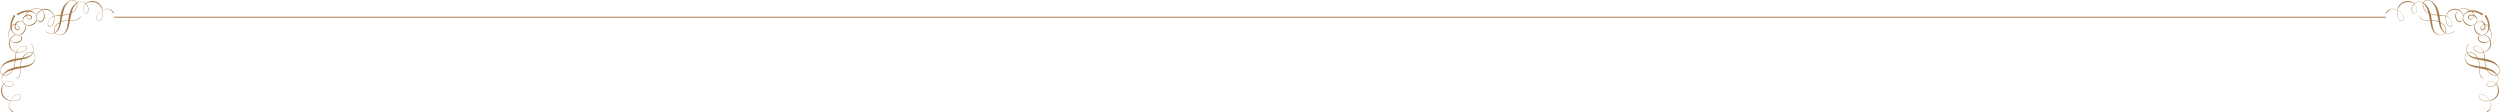 <?xml version="1.0" encoding="UTF-8"?>
<svg id="_レイヤー_1" data-name="レイヤー_1" xmlns="http://www.w3.org/2000/svg" viewBox="0 0 1598.91 71.84">
  <defs>
    <style>
      .cls-1 {
        fill: none;
        stroke: #a77948;
        stroke-miterlimit: 10;
        stroke-width: .6px;
      }

      .cls-2 {
        fill: #a77948;
      }
    </style>
  </defs>
  <path class="cls-2" d="M1597.64,51.85s.44-1.11.2-2.3c-.1-.48-.33-1.02-.67-1.58.34-.17.67-.4.98-.73.75-.79.88-1.88.67-2.91-.31-1.53-2-3.66-3.95-4.81-1.16-.68-3.33-1.44-5.65-1.93-.11-2.11-.1-2.94-.52-4.12.59-.14,1.22-.37,1.87-.8,1.04-.69,2.16-1.79,2.57-3.72.29-1.38.09-2.58-.38-3.6,1.55-2.26.62-5.72-.54-7.6.59-3.78-2.09-7.96-2.21-8.14l-.02-.04-.95.61.03.04s2.29,3.06,2.32,6.32c-.72-.87-1.19-1.09-1.91-1.18-.07,0-.15,0-.22,0-.07-.13-.14-.26-.22-.39-1.42-2.21-3.75-1.61-4.5-1.13-.14.09-.37.26-.62.49.47-.76,1.05-3.06-1.14-4.47-.13-.09-.26-.15-.39-.22,0-.07,0-.15,0-.22-.09-.72-.3-1.19-1.18-1.91,3.27.02,6.28,2.29,6.32,2.32l.04.03.61-.95-.04-.02c-.18-.12-4.35-2.8-8.14-2.21-1.88-1.16-5.34-2.09-7.6-.54-1.02-.48-2.22-.68-3.6-.38-1.94.41-3.03,1.53-3.72,2.57-.43.65-.65,1.29-.8,1.87-1.17-.42-2-.41-4.12-.52-.49-2.32-1.25-4.48-1.93-5.65-1.15-1.95-3.27-3.64-4.81-3.95-1.02-.21-2.11-.08-2.9.67-.33.31-.56.64-.73.98-.55-.34-1.09-.57-1.58-.67-1.19-.24-2.3.2-2.3.2-.37.11-1.12.39-1.84.96-2.39-2.04-5.16-1.65-6.57-1.17-2.92.98-4.11,4.06-4.26,5.45-1.01-.51-2.31-1.01-3.52-.88-1.47.15-2.72,1-3.72,2.52-.02.03-.05.07-.07.1l.47.3s.04-.06.06-.1c.91-1.38,1.93-2.47,3.22-2.61,1.11-.11,2.61.29,3.55.78-.36,1.39-.22,3.99.72,5.51.53.85,1.15,1.32,1.8,1.37.63.05,1.11-.24,1.35-.81.5-1.18-.08-3.31-1.17-4.29-.3-.32-1.13-1.1-2.5-1.82.62-1.89,1.67-3.93,4.27-4.88,1.11-.4,3.94-.85,6.2.65-.21.21-.67.69-.84.95-.4.61-.69,1.38-.74,2.36-.06,1.33.29,2.84,1.45,3.06.43.08.83-.02,1.15-.29.12-.1.23-.23.32-.37.37-.55.52-1.35.51-2.01-.04-1.5-.66-2.85-1.46-3.65,2.43-1.88,3.92-1.13,3.92-1.13.49.11.98.37,1.44.75-.79,2.09.9,4.46,1.61,5.13.19.18.77.76,1.88,1.34.17.68.32,1.38.47,2.07l.11.34c.07.35.2,1.03.36,1.82-.43,0-.85.03-1.27.08-2.96.33-3.8-.64-4.24-.98-.51-.39-1.41-1.75-1.41-1.75,0,0-.2.33,1.16,1.89,1.22,1.39,4.12,1.16,4.12,1.16.56-.09,1.12-.13,1.68-.13.34,1.73.75,3.86.86,4.2.34,1.07,1.24,3.76,3.55,4.87.86.41,3.2.81,4.66-.14.27-.18.53-.42.74-.76.67.27,1.45.41,2.37.34,3.1-.24,3.74-1.91,3.77-1.98,0,0-1.12,1.58-3.83,1.78-.87.07-1.58-.09-2.17-.37.35-.72.45-1.79-.03-3.36-.4-1.3-1.62-2.44-3.26-3.29-.22-1.48-.47-3.35-.54-4.13,1.91,0,2.85-.07,3.95.33,0,0,0,0,0,.01-.38,2.37.41,5.38,1.78,6.18,1.14.66,1.73.38,2.03.04.77-.91.16-3.2-.61-4.14-.5-.61-1.5-1.69-2.88-2.27.13-.55.43-1.13.83-1.75.63-.95,1.8-1.86,3.56-2.23,1.16-.24,2.22-.19,3.13.12-.22.19-.42.4-.61.64-.81,1.06-1.28,2.65-1.12,3.83.17,1.28.81,2.36,1.77,2.98.81.52,1.48.38,2.1-.02.8-.53.46-1.4.46-1.4.08.35-.19.69-.47.88-.46.32-1.21.51-1.81.12-.82-.53-1.35-1.51-1.5-2.62-.14-1.05-.22-2.1.71-3.61.17-.29.39-.53.62-.73.38.14.74.33,1.05.56,1.12.83,1.83,2.16,2.22,3.09-.54,1.35-.86,3.72,2.01,5.56,1.23.79,2.45,1,3.52.77.88-.19,1.58-.67,2.09-1.13-.28.41-.51.9-.63,1.45-.23,1.07-.02,2.28.77,3.52,1.84,2.86,4.21,2.54,5.56,2.01.93.39,2.25,1.1,3.09,2.22.23.31.42.67.56,1.05-.21.24-.45.45-.73.62-1.51.92-2.57.85-3.61.71-1.12-.15-2.1-.68-2.63-1.5-.39-.6-.2-1.35.12-1.81.2-.28.53-.55.88-.47,0,0-.88-.34-1.4.46-.41.62-.55,1.29-.02,2.1.62.96,1.71,1.61,2.98,1.77,1.18.15,2.77-.31,3.83-1.12.24-.19.45-.39.64-.61.3.9.36,1.97.12,3.13-.37,1.76-1.28,2.93-2.23,3.56-.61.41-1.2.7-1.75.83-.58-1.38-1.67-2.38-2.27-2.88-.93-.77-3.23-1.38-4.14-.61-.35.29-.62.88.04,2.03.8,1.38,3.8,2.16,6.18,1.78,0,0,.01,0,.01,0,.4,1.1.34,2.04.33,3.95-.78-.07-2.65-.32-4.13-.54-.85-1.63-2-2.86-3.29-3.26-1.57-.48-2.64-.38-3.36-.03-.29-.59-.44-1.31-.37-2.17.21-2.72,1.78-3.83,1.78-3.83-.07.03-1.74.67-1.98,3.77-.07.92.07,1.7.34,2.37-.33.21-.58.47-.76.74-.96,1.46-.56,3.8-.14,4.66,1.11,2.31,3.8,3.21,4.87,3.55.34.11,2.46.52,4.19.86,0,.56-.05,1.12-.13,1.68,0,0-.23,2.9,1.16,4.12,1.55,1.36,1.89,1.16,1.89,1.16,0,0-1.35-.9-1.75-1.41-.34-.44-1.31-1.28-.98-4.24.05-.42.07-.84.08-1.27.79.15,1.47.29,1.82.36l.34.11c.69.15,1.39.3,2.07.47.58,1.12,1.16,1.69,1.34,1.88.67.71,3.04,2.4,5.13,1.61.38.47.65.95.75,1.44,0,0,.75,1.48-1.13,3.92-.8-.8-2.15-1.42-3.65-1.46-.65-.01-1.45.14-2.01.51-.14.09-.27.2-.37.32-.27.32-.37.72-.29,1.15.22,1.16,1.73,1.51,3.06,1.45.98-.05,1.75-.34,2.36-.74.27-.17.75-.64.95-.84,1.5,2.26,1.06,5.1.65,6.2-.95,2.6-2.98,3.66-4.88,4.27-.73-1.37-1.5-2.19-1.82-2.5-.99-1.09-3.12-1.67-4.29-1.17-.57.25-.86.73-.81,1.35.05.65.52,1.27,1.37,1.8,1.52.94,4.12,1.07,5.51.72.49.95.9,2.44.78,3.55-.13,1.29-1.23,2.31-2.61,3.22-.03.02-.06.04-.1.06l.3.46s.07-.04.1-.07c1.52-1.01,2.37-2.26,2.52-3.72.13-1.21-.38-2.52-.88-3.52,1.39-.15,4.47-1.35,5.45-4.26.47-1.41.87-4.17-1.17-6.57.57-.72.85-1.47.96-1.84ZM1536.01,8.66c.92.83,1.37,3.09.96,4.05-.15.35-1.31,1.46-2.76-.54-.92-1.27-1.19-4.07-.8-5.5,1.41.68,2.59,1.97,2.61,1.99ZM1545.64,6.39c.01.54-.6,2.57-1.76,2.13-1.8-.67-1.21-3.24-1.2-3.47.04-.86.57-1.72,1.48-2.54,1.15.93,1.46,2.51,1.49,3.88ZM1553.44.29c1.38.29,2.66,1.83,3.73,3.64.63,1.06,1.2,3.45,1.68,5.64-1.83-.12-3.27-.46-4.37-.86-.44-1.54-.96-2.87-1.45-3.7-.73-1.25-1.87-2.39-3-3.13.46-.88,1.5-2.01,3.42-1.6ZM1551.53,7.04c-.99-1.05-1.97-2.65-1.79-4.35.01-.11.06-.29.14-.49.75.68,1.45,1.64,2.08,2.71.39.67.77,1.86,1.11,3.2-.96-.5-1.45-.96-1.54-1.07ZM1563.53,21.4c-.49.6-2.91,1.8-5.42,0-1.43-1.19-1.89-3.26-2.17-4.12-.11-.33-.43-2.5-.67-4.25,1.62.13,3.17.55,4.51,1.14.2,1,.37,1.83.44,2.03.34,1.06,1.22,3.78,3.54,4.86-.07.12-.14.24-.23.35ZM1563.85,17.86c.27.84.39,2.02.02,2.94-1.86-1.07-2.41-3.55-2.72-4.51-.05-.16-.16-.78-.28-1.58,1.58.9,2.7,2.05,2.98,3.15ZM1555.24,12.75c-.09-.68-.16-1.28-.19-1.64l-.09-.44c-.11-.54-.24-1.07-.38-1.58,1.11.39,2.55.72,4.37.82.13.63.46,2.35.75,3.84-1.36-.55-2.91-.9-4.46-1.01ZM1567.39,12.76c.61.92,1.31,2.94.32,3.87-.32.3-1.2.1-1.65-.16-1.03-.6-2.16-3.52-1.61-5.93,1.2.53,2.44,1.47,2.93,2.22ZM1588.49,18.49c-.05.05-.11.1-.19.15-.17.11-.5.26-.7.26-.18,0-.33-.07-.47-.2-.18-.19-.89-1.39.55-2.49.1-.08.8-.48,1.04-.53.32.78.58,2-.24,2.81ZM1573.46,6.78c-.29-.21-.59-.4-.92-.57,1.83-1.2,4.89-.62,7.08.58-1.38.34-2.91,1.21-3.73,2.49-.09.15-.21.36-.33.62-.3-.95-.91-2.24-2.1-3.13ZM1577.78,15.22c-2.61-1.68-2.65-3.54-2.19-4.8.18.46.26.77.26.77,0-.04-.05-.42-.19-.95.11-.26.24-.5.36-.69,1-1.55,2.8-2.14,4.68-2.01.09.06.34.22.42.28.86.66.92,1.16,1.03,1.76-1.09-.38-2.46-.35-3.26.45-.07.07-.15.17-.22.28-.16.24-.28.56-.28.9,0,.33.13.63.37.86.3.29.73.44,1.17.41.43-.03,1.08-.24,1.77-1.09.09-.12.18-.24.25-.35.17-.26.29-.52.36-.78.05.03.11.06.16.1,2.69,1.73,1.31,3.92,1.29,3.96-.26.4-1.2,1.54-2.56,1.83-.92.2-2.33-.2-3.43-.91ZM1582.1,10.18c-.05.24-.45.94-.53,1.04-1.1,1.43-2.3.73-2.49.55-.14-.13-.2-.28-.2-.46,0-.21.16-.54.26-.7.05-.07.1-.14.15-.19.81-.82,2.03-.56,2.81-.24ZM1583.69,19.99c-.71-1.11-1.11-2.51-.91-3.44.29-1.36,1.43-2.3,1.83-2.56.03-.02,2.22-1.4,3.96,1.29.03.05.06.11.1.16-.26.07-.52.19-.78.36-.12.07-.23.16-.35.25-.85.68-1.07,1.34-1.09,1.77-.03.44.12.87.41,1.17.23.24.53.37.86.37.34,0,.65-.12.9-.28.11-.07.21-.15.28-.22.8-.8.83-2.17.45-3.26.6.11,1.11.17,1.76,1.03.06.08.22.32.28.42.13,1.88-.46,3.68-2.01,4.68-.2.13-.43.25-.69.36-.53-.15-.91-.19-.95-.19,0,0,.31.08.77.26-1.27.46-3.12.42-4.8-2.19ZM1592.13,24.31c-.89-1.19-2.17-1.8-3.13-2.1.26-.12.48-.24.62-.33,1.28-.83,2.16-2.35,2.49-3.73,1.2,2.19,1.78,5.26.58,7.08-.16-.32-.35-.63-.57-.92ZM1582.44,31.7c-.26-.45-.46-1.32-.16-1.65.92-.99,2.95-.29,3.87.32.75.49,1.69,1.73,2.22,2.93-2.41.55-5.33-.58-5.93-1.61ZM1594.98,40.6c1.81,1.07,3.35,2.35,3.64,3.73.41,1.92-.72,2.96-1.6,3.42-.74-1.13-1.88-2.27-3.13-3-.83-.49-2.16-1.01-3.7-1.45-.39-1.1-.74-2.54-.86-4.37,2.2.47,4.58,1.05,5.64,1.68ZM1581.04,33.92c1.1.28,2.25,1.4,3.15,2.98-.8-.12-1.42-.23-1.58-.28-.96-.31-3.44-.85-4.51-2.72.92-.37,2.09-.25,2.94.02ZM1581.63,41.83c-.86-.28-2.93-.74-4.12-2.17-1.8-2.51-.6-4.93,0-5.42.11-.09.23-.16.35-.23,1.08,2.31,3.8,3.19,4.86,3.54.2.06,1.03.24,2.03.44.59,1.34,1.02,2.89,1.14,4.51-1.75-.23-3.92-.56-4.25-.67ZM1588.24,42.81l-.44-.09c-.36-.03-.96-.1-1.64-.19-.11-1.56-.46-3.1-1.01-4.47,1.49.29,3.22.62,3.84.75.11,1.83.43,3.26.82,4.37-.51-.14-1.04-.27-1.58-.38ZM1596.21,48.03c-1.7.18-3.3-.8-4.35-1.79-.1-.1-.56-.58-1.07-1.54,1.34.34,2.53.72,3.2,1.11,1.06.63,2.03,1.33,2.71,2.08-.21.08-.38.13-.49.14ZM1593.85,55.1c-.23.01-2.8.59-3.47-1.2-.43-1.17,1.59-1.78,2.13-1.76,1.37.03,2.95.34,3.88,1.49-.82.91-1.68,1.44-2.54,1.48ZM1586.74,63.57c-2-1.45-.9-2.61-.54-2.76.96-.41,3.21.04,4.05.96.02.02,1.32,1.2,1.99,2.61-1.42.39-4.22.12-5.5-.8Z"/>
  <path class="cls-2" d="M2.22,53.69c-2.04,2.39-1.65,5.16-1.17,6.57.98,2.92,4.06,4.11,5.45,4.26-.51,1.01-1.01,2.31-.88,3.52.15,1.47,1,2.72,2.52,3.72.03.02.07.05.1.07l.3-.46s-.06-.04-.1-.06c-1.38-.91-2.47-1.93-2.61-3.22-.11-1.11.29-2.61.78-3.55,1.39.36,3.99.22,5.51-.72.85-.53,1.32-1.15,1.37-1.8.05-.63-.24-1.11-.81-1.35-1.17-.5-3.31.08-4.29,1.17-.33.3-1.1,1.13-1.82,2.5-1.89-.62-3.93-1.67-4.88-4.27-.4-1.11-.85-3.94.65-6.2.21.21.69.67.95.84.61.4,1.38.69,2.36.74,1.33.06,2.84-.29,3.06-1.45.08-.43-.02-.83-.29-1.15-.1-.12-.23-.23-.37-.32-.55-.37-1.35-.52-2.01-.51-1.5.04-2.85.66-3.65,1.46-1.88-2.43-1.13-3.92-1.13-3.92.11-.49.37-.98.75-1.44,2.09.79,4.46-.9,5.13-1.61.18-.19.76-.77,1.34-1.88.68-.17,1.38-.32,2.07-.47l.34-.11c.35-.07,1.03-.2,1.82-.36,0,.43.03.85.08,1.27.33,2.96-.64,3.8-.98,4.24-.39.51-1.75,1.41-1.75,1.41,0,0,.33.2,1.89-1.16,1.39-1.22,1.16-4.12,1.16-4.12-.09-.56-.13-1.12-.13-1.68,1.73-.34,3.86-.75,4.19-.86,1.07-.34,3.76-1.24,4.87-3.55.41-.86.81-3.2-.14-4.66-.18-.27-.42-.53-.76-.74.27-.67.41-1.45.34-2.37-.24-3.1-1.91-3.74-1.98-3.77,0,0,1.58,1.12,1.78,3.83.07.87-.09,1.58-.37,2.17-.72-.35-1.79-.45-3.36.03-1.3.4-2.44,1.62-3.29,3.26-1.48.22-3.35.47-4.13.54,0-1.91-.07-2.85.33-3.95,0,0,0,0,.01,0,2.37.38,5.38-.41,6.18-1.78.66-1.14.38-1.73.04-2.03-.91-.77-3.2-.16-4.14.61-.61.5-1.69,1.5-2.27,2.88-.55-.13-1.13-.43-1.75-.83-.95-.63-1.86-1.8-2.23-3.56-.25-1.16-.19-2.22.12-3.13.19.22.4.42.64.61,1.06.81,2.65,1.27,3.83,1.12,1.28-.17,2.36-.81,2.98-1.77.52-.81.38-1.48-.02-2.1-.53-.8-1.4-.46-1.4-.46.35-.08.69.19.88.47.32.46.5,1.21.12,1.81-.53.82-1.51,1.36-2.63,1.5-1.05.14-2.1.22-3.61-.71-.28-.17-.53-.39-.73-.62.14-.38.33-.74.56-1.05.83-1.12,2.16-1.83,3.09-2.22,1.35.54,3.72.86,5.56-2.01.79-1.23,1-2.45.77-3.52-.12-.56-.36-1.04-.63-1.45.51.47,1.21.94,2.09,1.13,1.07.23,2.28.02,3.52-.77,2.86-1.84,2.54-4.21,2.01-5.56.39-.93,1.1-2.25,2.22-3.09.31-.23.67-.42,1.05-.56.24.21.45.45.62.73.92,1.51.85,2.57.71,3.61-.15,1.11-.68,2.09-1.5,2.62-.6.39-1.35.2-1.81-.12-.28-.2-.55-.53-.47-.88,0,0-.34.88.46,1.4.62.41,1.29.55,2.1.02.96-.62,1.61-1.71,1.77-2.98.15-1.18-.31-2.77-1.12-3.83-.19-.24-.39-.45-.61-.64.9-.3,1.97-.36,3.13-.12,1.76.37,2.93,1.28,3.56,2.23.41.61.7,1.2.83,1.75-1.38.58-2.38,1.67-2.88,2.27-.77.93-1.38,3.23-.61,4.14.29.35.88.62,2.03-.04,1.38-.8,2.16-3.8,1.78-6.18,0,0,0,0,0-.01,1.1-.4,2.04-.34,3.95-.33-.07.78-.32,2.65-.54,4.13-1.63.85-2.86,2-3.26,3.29-.49,1.57-.38,2.64-.03,3.36-.59.29-1.31.44-2.17.37-2.72-.21-3.83-1.78-3.83-1.78.03.07.67,1.74,3.77,1.98.92.07,1.7-.07,2.37-.34.21.33.47.58.74.76,1.46.96,3.8.56,4.66.14,2.31-1.11,3.21-3.8,3.55-4.87.11-.34.52-2.46.86-4.2.56,0,1.12.05,1.68.13,0,0,2.9.23,4.12-1.16,1.36-1.55,1.16-1.89,1.16-1.89,0,0-.9,1.35-1.41,1.75-.44.34-1.28,1.31-4.24.98-.42-.05-.84-.07-1.27-.08.15-.79.29-1.47.36-1.82l.11-.34c.15-.69.3-1.39.47-2.07,1.12-.58,1.69-1.16,1.88-1.34.71-.67,2.39-3.04,1.61-5.13.46-.38.95-.65,1.44-.75,0,0,1.49-.75,3.92,1.13-.8.8-1.42,2.15-1.46,3.65-.02.65.14,1.45.51,2.01.09.14.2.27.32.37.32.27.72.37,1.15.29,1.16-.22,1.51-1.73,1.45-3.06-.05-.98-.34-1.75-.74-2.36-.17-.27-.64-.75-.84-.95,2.26-1.5,5.1-1.06,6.2-.65,2.61.95,3.66,2.98,4.27,4.88-1.37.73-2.19,1.5-2.5,1.82-1.09.99-1.67,3.12-1.17,4.29.25.57.73.86,1.35.81.65-.05,1.27-.52,1.8-1.37.94-1.52,1.07-4.12.72-5.51.94-.49,2.44-.9,3.55-.78,1.29.13,2.31,1.23,3.22,2.61.02.03.04.06.06.1l.47-.3s-.04-.07-.07-.1c-1.01-1.52-2.26-2.37-3.72-2.52-1.21-.13-2.52.38-3.52.88-.15-1.39-1.35-4.47-4.26-5.45-1.41-.47-4.17-.87-6.57,1.17-.72-.57-1.47-.85-1.84-.96,0,0-1.11-.44-2.3-.2-.48.1-1.02.33-1.58.67-.17-.34-.4-.67-.73-.98-.79-.75-1.88-.88-2.9-.67-1.53.31-3.66,2-4.81,3.95-.68,1.16-1.44,3.33-1.93,5.65-2.11.11-2.94.1-4.12.52-.14-.59-.37-1.22-.8-1.87-.69-1.04-1.78-2.16-3.72-2.57-1.38-.29-2.58-.09-3.6.38-2.26-1.55-5.72-.62-7.6.54-3.78-.59-7.96,2.09-8.14,2.21l-.04.02.61.95.04-.03s3.06-2.29,6.32-2.32c-.87.72-1.09,1.19-1.18,1.91,0,.07,0,.15,0,.22-.13.07-.26.14-.39.22-2.19,1.41-1.62,3.71-1.14,4.47-.25-.23-.47-.39-.62-.49-.74-.48-3.07-1.08-4.5,1.13-.09.13-.15.26-.22.39-.07,0-.15,0-.22,0-.72.09-1.19.3-1.91,1.18.02-3.27,2.29-6.28,2.32-6.32l.03-.04-.95-.61-.02.04c-.12.18-2.8,4.35-2.21,8.14-1.16,1.88-2.09,5.34-.54,7.6-.48,1.02-.68,2.22-.38,3.6.41,1.94,1.53,3.03,2.57,3.72.65.43,1.29.65,1.87.8-.42,1.17-.41,2-.52,4.12-2.32.49-4.49,1.25-5.65,1.93-1.95,1.15-3.64,3.27-3.95,4.81-.21,1.02-.08,2.11.67,2.91.31.33.64.56.98.73-.34.55-.57,1.09-.67,1.58-.24,1.19.2,2.3.2,2.3.11.37.39,1.12.96,1.84ZM65.5,6.67c.39,1.42.12,4.22-.8,5.5-1.45,2-2.61.9-2.76.54-.41-.95.04-3.21.96-4.05.02-.02,1.2-1.32,2.61-1.99ZM54.76,2.52c.91.82,1.44,1.68,1.48,2.54.01.23.59,2.8-1.2,3.47-1.17.43-1.78-1.59-1.76-2.13.03-1.37.34-2.95,1.49-3.88ZM48.88,1.89c-1.13.74-2.26,1.88-3,3.13-.49.83-1.01,2.16-1.45,3.7-1.1.39-2.54.74-4.37.86.47-2.2,1.05-4.58,1.68-5.64,1.07-1.81,2.35-3.35,3.73-3.64,1.92-.41,2.96.72,3.42,1.6ZM45.84,8.11c.34-1.34.72-2.53,1.11-3.2.63-1.06,1.33-2.03,2.08-2.71.08.21.13.38.14.49.18,1.7-.8,3.3-1.79,4.35-.1.1-.58.56-1.54,1.07ZM35.15,21.05c2.31-1.08,3.19-3.8,3.54-4.86.06-.2.24-1.03.44-2.03,1.34-.59,2.89-1.02,4.51-1.14-.23,1.75-.56,3.92-.67,4.25-.28.86-.74,2.93-2.17,4.12-2.51,1.8-4.93.6-5.42,0-.09-.11-.16-.23-.23-.35ZM38.04,14.71c-.12.8-.23,1.42-.28,1.58-.31.96-.85,3.44-2.72,4.51-.37-.92-.25-2.09.02-2.94.28-1.1,1.4-2.25,2.98-3.15ZM39.2,13.76c.29-1.49.62-3.22.75-3.84,1.83-.11,3.26-.43,4.37-.82-.14.51-.27,1.04-.38,1.58l-.09.44c-.03.36-.1.96-.19,1.64-1.56.11-3.1.46-4.46,1.01ZM34.45,10.54c.55,2.41-.58,5.33-1.61,5.93-.45.26-1.32.46-1.65.16-.99-.93-.29-2.95.32-3.87.49-.75,1.73-1.69,2.93-2.22ZM10.18,15.67c.24.05.94.45,1.04.53,1.44,1.1.73,2.3.55,2.49-.13.14-.28.2-.47.2-.21,0-.54-.16-.7-.26-.07-.05-.14-.1-.19-.15-.82-.82-.56-2.04-.24-2.81ZM23.34,9.91c-.12-.26-.24-.48-.33-.62-.83-1.28-2.35-2.16-3.73-2.49,2.19-1.2,5.26-1.78,7.08-.58-.32.16-.63.35-.92.57-1.19.89-1.8,2.17-2.1,3.13ZM17.7,16.13c-1.36-.29-2.3-1.43-2.56-1.83-.02-.03-1.4-2.22,1.29-3.96.05-.03.11-.06.16-.1.07.26.19.52.36.78.07.12.16.23.25.35.68.85,1.34,1.06,1.77,1.09.44.03.87-.12,1.17-.41.24-.23.37-.53.37-.86,0-.34-.12-.65-.28-.9-.07-.11-.15-.21-.22-.28-.8-.8-2.17-.83-3.26-.45.11-.6.17-1.11,1.03-1.76.08-.06.32-.22.42-.28,1.88-.13,3.68.46,4.68,2.01.13.2.25.43.36.69-.15.53-.19.91-.19.95,0,0,.08-.31.26-.77.46,1.27.42,3.12-2.19,4.8-1.11.71-2.51,1.11-3.43.91ZM19.62,10.42c.05.05.1.11.15.19.11.17.27.5.26.7,0,.18-.07.33-.2.46-.19.18-1.39.88-2.49-.55-.08-.1-.48-.8-.53-1.04.78-.32,2-.58,2.81.24ZM10.41,22.18c.46-.18.77-.26.77-.26-.04,0-.42.05-.95.19-.26-.11-.5-.24-.69-.36-1.55-1-2.14-2.8-2.01-4.68.06-.09.22-.34.28-.42.66-.86,1.16-.92,1.76-1.03-.38,1.09-.35,2.46.45,3.26.07.07.17.15.28.22.24.16.56.28.9.28.33,0,.63-.13.86-.37.29-.3.44-.73.41-1.17-.03-.43-.24-1.08-1.09-1.77-.12-.09-.23-.18-.35-.25-.26-.17-.52-.29-.78-.36.03-.05.06-.11.1-.16,1.73-2.69,3.92-1.31,3.96-1.29.4.26,1.54,1.2,1.83,2.56.2.92-.2,2.33-.91,3.44-1.68,2.61-3.54,2.65-4.8,2.19ZM6.21,25.23c-1.2-1.83-.62-4.89.58-7.08.34,1.38,1.21,2.91,2.49,3.73.15.09.36.21.62.33-.95.3-2.24.91-3.13,2.1-.21.29-.4.59-.57.92ZM10.54,33.31c.53-1.2,1.47-2.44,2.22-2.93.92-.61,2.94-1.31,3.87-.32.3.32.1,1.2-.16,1.65-.6,1.03-3.52,2.16-5.93,1.61ZM9.57,38.93c-.12,1.83-.46,3.27-.86,4.37-1.54.44-2.87.96-3.7,1.45-1.25.74-2.39,1.87-3.13,3-.88-.46-2.01-1.5-1.6-3.42.29-1.38,1.83-2.66,3.64-3.73,1.07-.63,3.45-1.2,5.64-1.68ZM20.8,33.9c-1.07,1.86-3.55,2.41-4.51,2.72-.16.05-.78.16-1.58.28.9-1.58,2.05-2.7,3.15-2.98.84-.27,2.02-.39,2.94-.02ZM13.02,42.5c.13-1.62.55-3.17,1.14-4.51,1-.2,1.83-.37,2.03-.44,1.06-.34,3.78-1.22,4.86-3.54.12.07.24.14.35.23.59.49,1.8,2.91,0,5.42-1.19,1.43-3.26,1.89-4.12,2.17-.33.11-2.5.43-4.25.67ZM9.09,43.19c.39-1.11.72-2.55.82-4.37.63-.13,2.35-.46,3.84-.75-.55,1.36-.9,2.91-1.01,4.47-.68.09-1.28.16-1.64.19l-.44.09c-.54.11-1.06.24-1.58.38ZM2.2,47.89c.68-.75,1.64-1.45,2.71-2.08.67-.39,1.86-.77,3.2-1.11-.5.96-.96,1.45-1.07,1.54-1.05.99-2.65,1.97-4.35,1.79-.11-.01-.29-.06-.49-.14ZM2.52,53.63c.93-1.15,2.51-1.46,3.88-1.49.54-.01,2.57.6,2.13,1.76-.67,1.8-3.24,1.21-3.47,1.2-.86-.04-1.72-.57-2.54-1.48ZM6.67,64.37c.68-1.41,1.97-2.59,1.99-2.61.83-.92,3.09-1.37,4.05-.96.35.15,1.46,1.31-.54,2.76-1.27.92-4.07,1.19-5.5.8Z"/>
  <line class="cls-1" x1="72.97" y1="10.99" x2="1525.94" y2="10.99"/>
</svg>